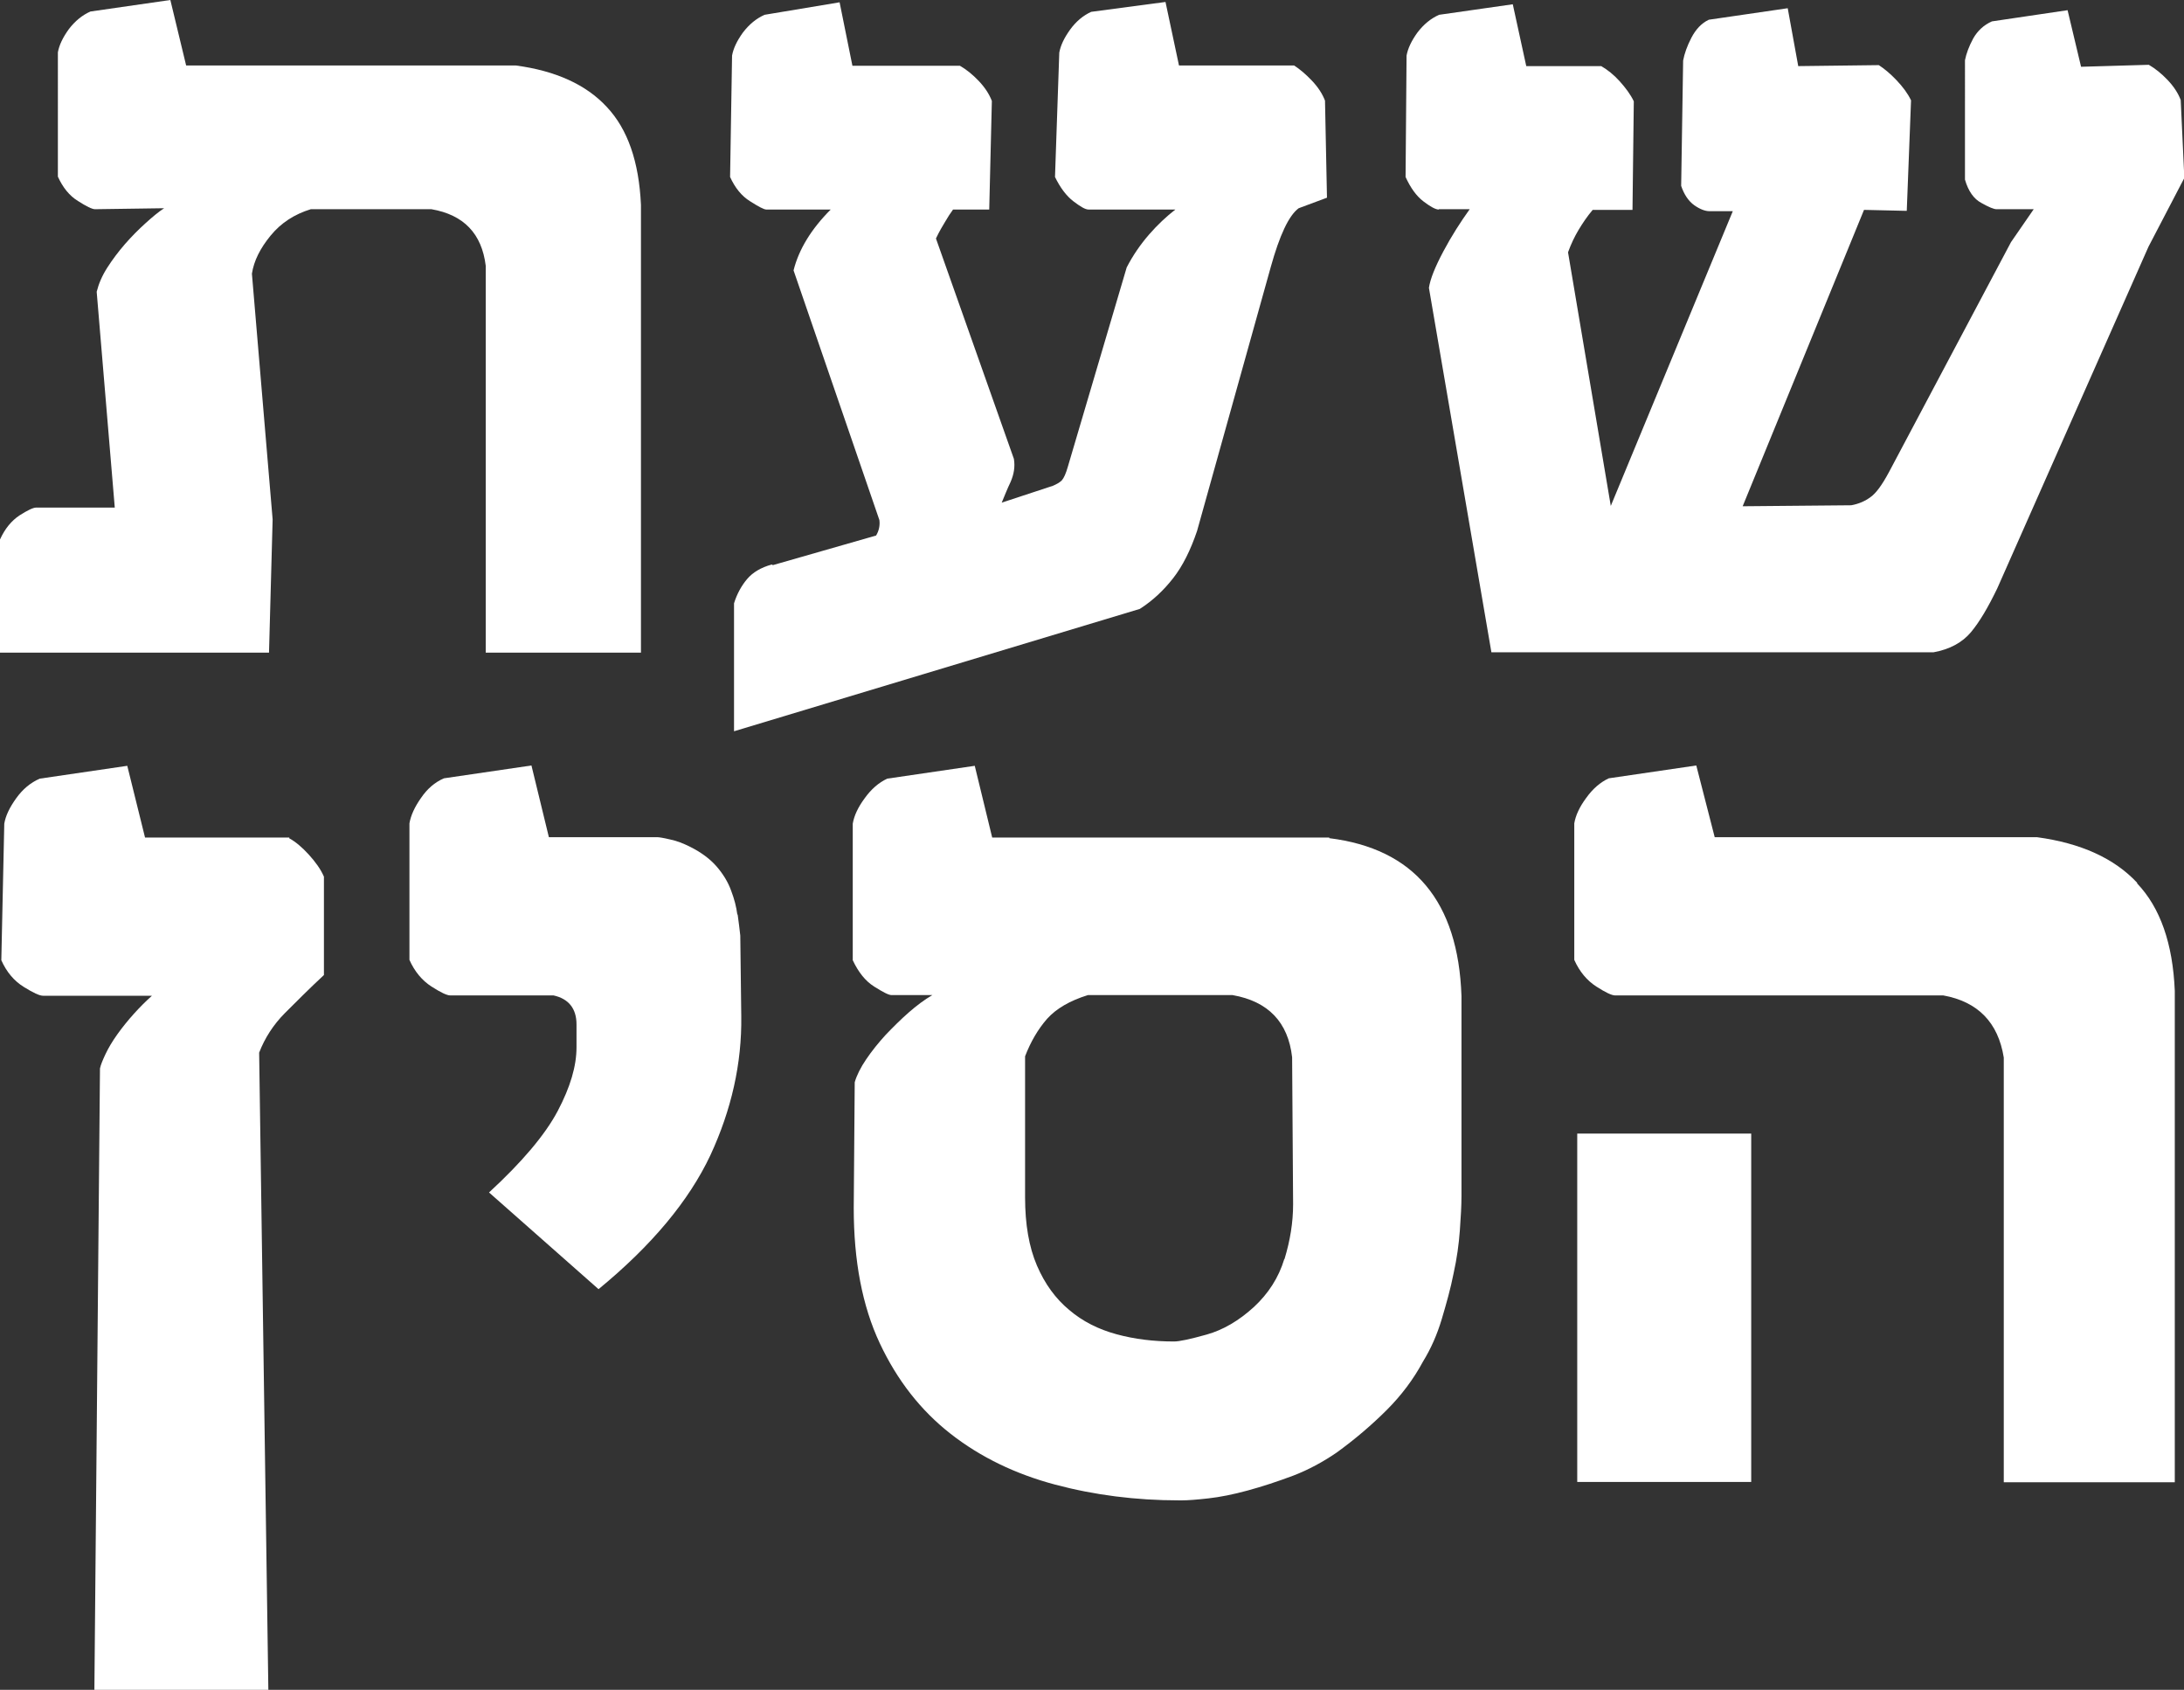 <?xml version="1.0" encoding="UTF-8"?>
<svg id="Layer_2" data-name="Layer 2" xmlns="http://www.w3.org/2000/svg" viewBox="0 0 664.1 513.7">
  <rect x="0" y="0" width="664.1" height="513.7" fill="#333333" stroke="none"/>
  <defs>
    <style>
      .cls-1 {
        fill: #fff;
      }
    </style>
  </defs>
  <g id="Layer_1-2" data-name="Layer 1">
    <g>
      <g>
        <path class="cls-1" d="M156.8,19.9H56.6L51.8,0,27.5,3.5c-2.5,1.1-4.7,2.9-6.6,5.4-1.8,2.5-2.9,4.8-3.3,7V53.7c1.5,3.3,3.5,5.8,6.1,7.4,2.5,1.6,4.3,2.5,5.2,2.5l21-.3c-1.7,1.1-3.6,2.7-5.7,4.6s-4.2,4-6.2,6.3c-2,2.3-3.8,4.7-5.4,7.2-1.6,2.5-2.6,4.9-3.2,7.3l5.5,65.6H11c-.9,0-2.6,.8-5.1,2.4-2.4,1.6-4.4,4-5.9,7.3v34.4H81.8l1.1-40.5-6.3-74.7c.6-3.9,2.5-7.7,5.7-11.6,3.2-3.9,7.3-6.5,12.2-8h36.7c9.8,1.7,15.3,7.4,16.5,17.2v117.6h47.2V62.3c-.6-13.1-4-23-10.4-29.8-6.3-6.8-15.6-11-27.7-12.6Z"/>
        <path class="cls-1" d="M234.7,171.6c-3.3,.9-5.8,2.4-7.5,4.4-1.7,2-3.1,4.5-4,7.4v38.9l123.4-37.2c3.9-2.5,7.2-5.6,10.1-9.3,2.9-3.7,5.3-8.5,7.3-14.4l22.4-80.2c2.7-9.7,5.5-15.7,8.5-17.9l8.6-3.2-.6-29.5c-.8-2.1-2.1-4.1-4-6.1-1.9-2-3.7-3.5-5.4-4.6h-35l-4.1-19.3-22.6,3c-2.4,1.1-4.6,2.9-6.4,5.4-1.8,2.5-2.9,4.8-3.3,7l-1.3,37.8c1.6,3.3,3.5,5.8,5.6,7.4,2.1,1.6,3.6,2.5,4.6,2.5h26.4c-2.7,2.1-5.4,4.6-8,7.6-2.6,3-4.9,6.3-6.8,10l-17.9,60.6c-.6,2.1-1.2,3.4-1.8,4.1-.7,.7-1.6,1.2-2.8,1.7l-15.5,5.1c.8-1.9,1.6-4,2.7-6.3,1-2.3,1.4-4.6,1-7l-23.7-67c1-2.1,2-3.8,2.8-5.1,.8-1.4,1.6-2.6,2.4-3.7h11l.8-33c-.8-2.1-2.1-4.1-4-6.1-1.9-2-3.8-3.5-5.7-4.6h-32.7l-3.9-19.3-22.8,3.8c-2.5,1.1-4.7,2.9-6.6,5.4-1.8,2.5-2.9,4.8-3.3,7l-.6,36.9c1.5,3.3,3.5,5.8,6.1,7.4,2.5,1.6,4.2,2.5,4.9,2.5h19.6c-5.9,5.9-9.7,12.1-11.3,18.5l26.1,75.9c.2,1.6-.1,3.2-1,4.7l-31.4,9Z"/>
        <path class="cls-1" d="M437.5,63.6h9.4c-2.8,3.9-5.5,8.1-8,12.8-2.5,4.7-4,8.4-4.4,11.1l19,110.8h134.4c5-.9,8.8-3,11.4-6.1,2.6-3.1,5.2-7.5,8-13.3l46-103.9,10.9-20.9-1.1-23.7c-.8-2.1-2.1-4.1-4-6.1-1.9-2-3.8-3.5-5.7-4.6l-20.6,.6-4.1-17.2-23,3.4c-2.5,1.1-4.4,2.9-5.7,5.2-1.3,2.4-2.1,4.6-2.5,6.6V54.6c1,3.5,2.7,5.9,5,7.1,2.3,1.3,3.8,1.9,4.6,1.9h11.3l-6.9,10-37.1,69.9c-2.1,3.9-3.9,6.4-5.6,7.6-1.6,1.2-3.6,2.1-5.9,2.5l-33,.3,36.9-90.1,13,.3,1.3-33.6c-1-2.1-2.5-4.1-4.4-6.1-1.9-2-3.7-3.5-5.4-4.6l-24.5,.3-3.2-17.6-24,3.5c-2.3,1.1-4,3-5.3,5.5-1.3,2.5-2.1,4.8-2.5,6.9l-.6,38.1c.9,2.7,2.3,4.7,4,5.9,1.7,1.2,3.3,1.8,4.6,1.8h7.1l-37.1,89.6-13-77.1c.9-2.5,2-4.8,3.2-6.8,1.2-2,2.6-4.1,4.3-6.1h12.1l.4-33c-1-2.1-2.5-4.1-4.3-6.1-1.8-2-3.7-3.5-5.6-4.6h-22.8l-4.1-18.8-22.4,3.2c-2.5,1.1-4.7,2.9-6.6,5.4-1.8,2.5-2.9,4.8-3.3,7l-.3,36.9c1.5,3.3,3.3,5.8,5.4,7.4,2.1,1.6,3.7,2.5,4.7,2.5Z"/>
      </g>
      <path class="cls-1" d="M88,254.6H44.1l-5.4-21.8-26.6,3.9c-2.8,1.2-5.2,3.2-7.2,6s-3.2,5.3-3.6,7.7l-.9,41.5c1.6,3.6,3.9,6.3,6.8,8.1,2.9,1.8,4.8,2.7,5.9,2.7H46.2c-1.9,1.7-3.7,3.5-5.5,5.5-1.8,2-3.5,4.1-5,6.2-1.5,2.1-2.7,4.1-3.6,6s-1.5,3.4-1.7,4.4l-1.7,189h52.9l-2.8-193.8c1.7-4.4,4.3-8.5,7.9-12.1s7.5-7.5,11.8-11.5v-29.9c-1-2.3-2.6-4.5-4.6-6.7-2-2.2-4-3.9-6-5Z"/>
      <path class="cls-1" d="M224.2,278c-.3-2.3-.9-4.7-1.9-7.3-.9-2.5-2.4-5-4.4-7.3-2-2.3-4.7-4.3-8.1-6-2-1-4-1.8-6-2.2-2.1-.5-3.4-.7-3.9-.7h-33l-5.3-21.8-26.6,3.9c-2.8,1.2-5.1,3.2-7,6-1.9,2.7-3.1,5.3-3.5,7.7v41.5c1.6,3.6,3.9,6.3,6.7,8.1,2.8,1.8,4.7,2.7,5.7,2.7h31.4c4.6,1,7,4,7,8.8v7c0,5.7-1.9,12.1-5.7,19.3-3.8,7.2-10.8,15.5-20.9,24.8l33.3,29.4c16.2-13.3,27.5-26.9,34-40.7,6.4-13.8,9.6-27.9,9.4-42.3l-.3-24.5c-.2-2-.5-4.1-.8-6.4Z"/>
      <path class="cls-1" d="M404.2,254.6h-102.5l-5.3-21.8-26.6,3.9c-2.6,1.2-4.9,3.2-6.9,6-2,2.7-3.2,5.3-3.6,7.7v41.5c1.7,3.6,3.8,6.3,6.5,8,2.7,1.7,4.4,2.6,5.3,2.6h12.4c-2.4,1.4-4.8,3.2-7.2,5.3-2.4,2.1-4.7,4.4-7,6.8-2.2,2.4-4.2,4.9-5.9,7.4-1.7,2.5-2.9,4.9-3.5,7l-.3,38.2c0,16.1,2.6,29.8,7.9,41.1,5.3,11.3,12.5,20.5,21.6,27.6,9.1,7.1,19.7,12.2,31.7,15.4,12,3.2,24.6,4.8,37.7,4.8h.9c1.8,0,4.4-.2,8-.6,3.6-.4,7.6-1.2,12-2.4,4.4-1.2,9-2.7,13.8-4.5,4.7-1.8,9.1-4.2,13.2-7,5.8-4.2,10.9-8.6,15.3-13s8.1-9.3,11-14.7c2.4-3.9,4.3-8.2,5.7-12.9,1.4-4.7,2.7-9.3,3.6-13.9,1-4.5,1.6-8.9,1.9-13,.3-4.1,.5-7.6,.5-10.5v-60.8c-1-28.8-14.4-44.8-40.2-48Zm-13.7,128.2c-1.7,5.6-4.8,10.4-9.2,14.5-4.6,4.2-9.4,7-14.4,8.4-5,1.4-8.3,2.1-9.9,2.1-6.2,0-12-.7-17.5-2.2-5.5-1.5-10.3-3.9-14.4-7.4-4.1-3.4-7.4-7.9-9.8-13.5s-3.6-12.5-3.6-20.7v-42.9c1.7-4.4,3.9-8.2,6.7-11.4,2.8-3.1,6.9-5.5,12.4-7.2h44c10.8,1.9,16.9,8.2,18.1,18.9l.3,44.7c0,5.5-.9,11-2.6,16.6Z"/>
      <path class="cls-1" d="M649.9,268.4c-7-7.5-17.2-12.1-30.5-13.9h-98l-5.6-21.8-26.6,3.9c-2.6,1.2-4.9,3.2-6.9,6-2,2.7-3.2,5.3-3.6,7.7v41.5c1.6,3.6,3.9,6.3,6.7,8.1,2.8,1.8,4.7,2.7,5.7,2.7h99.8c10.5,1.9,16.7,8.2,18.4,18.9v129.1h52v-149.4c-.6-14.3-4.4-25.3-11.5-32.7Z"/>
      <rect class="cls-1" x="479.6" y="344.6" width="52.9" height="105.9"/>
    </g>
  </g>
</svg>
